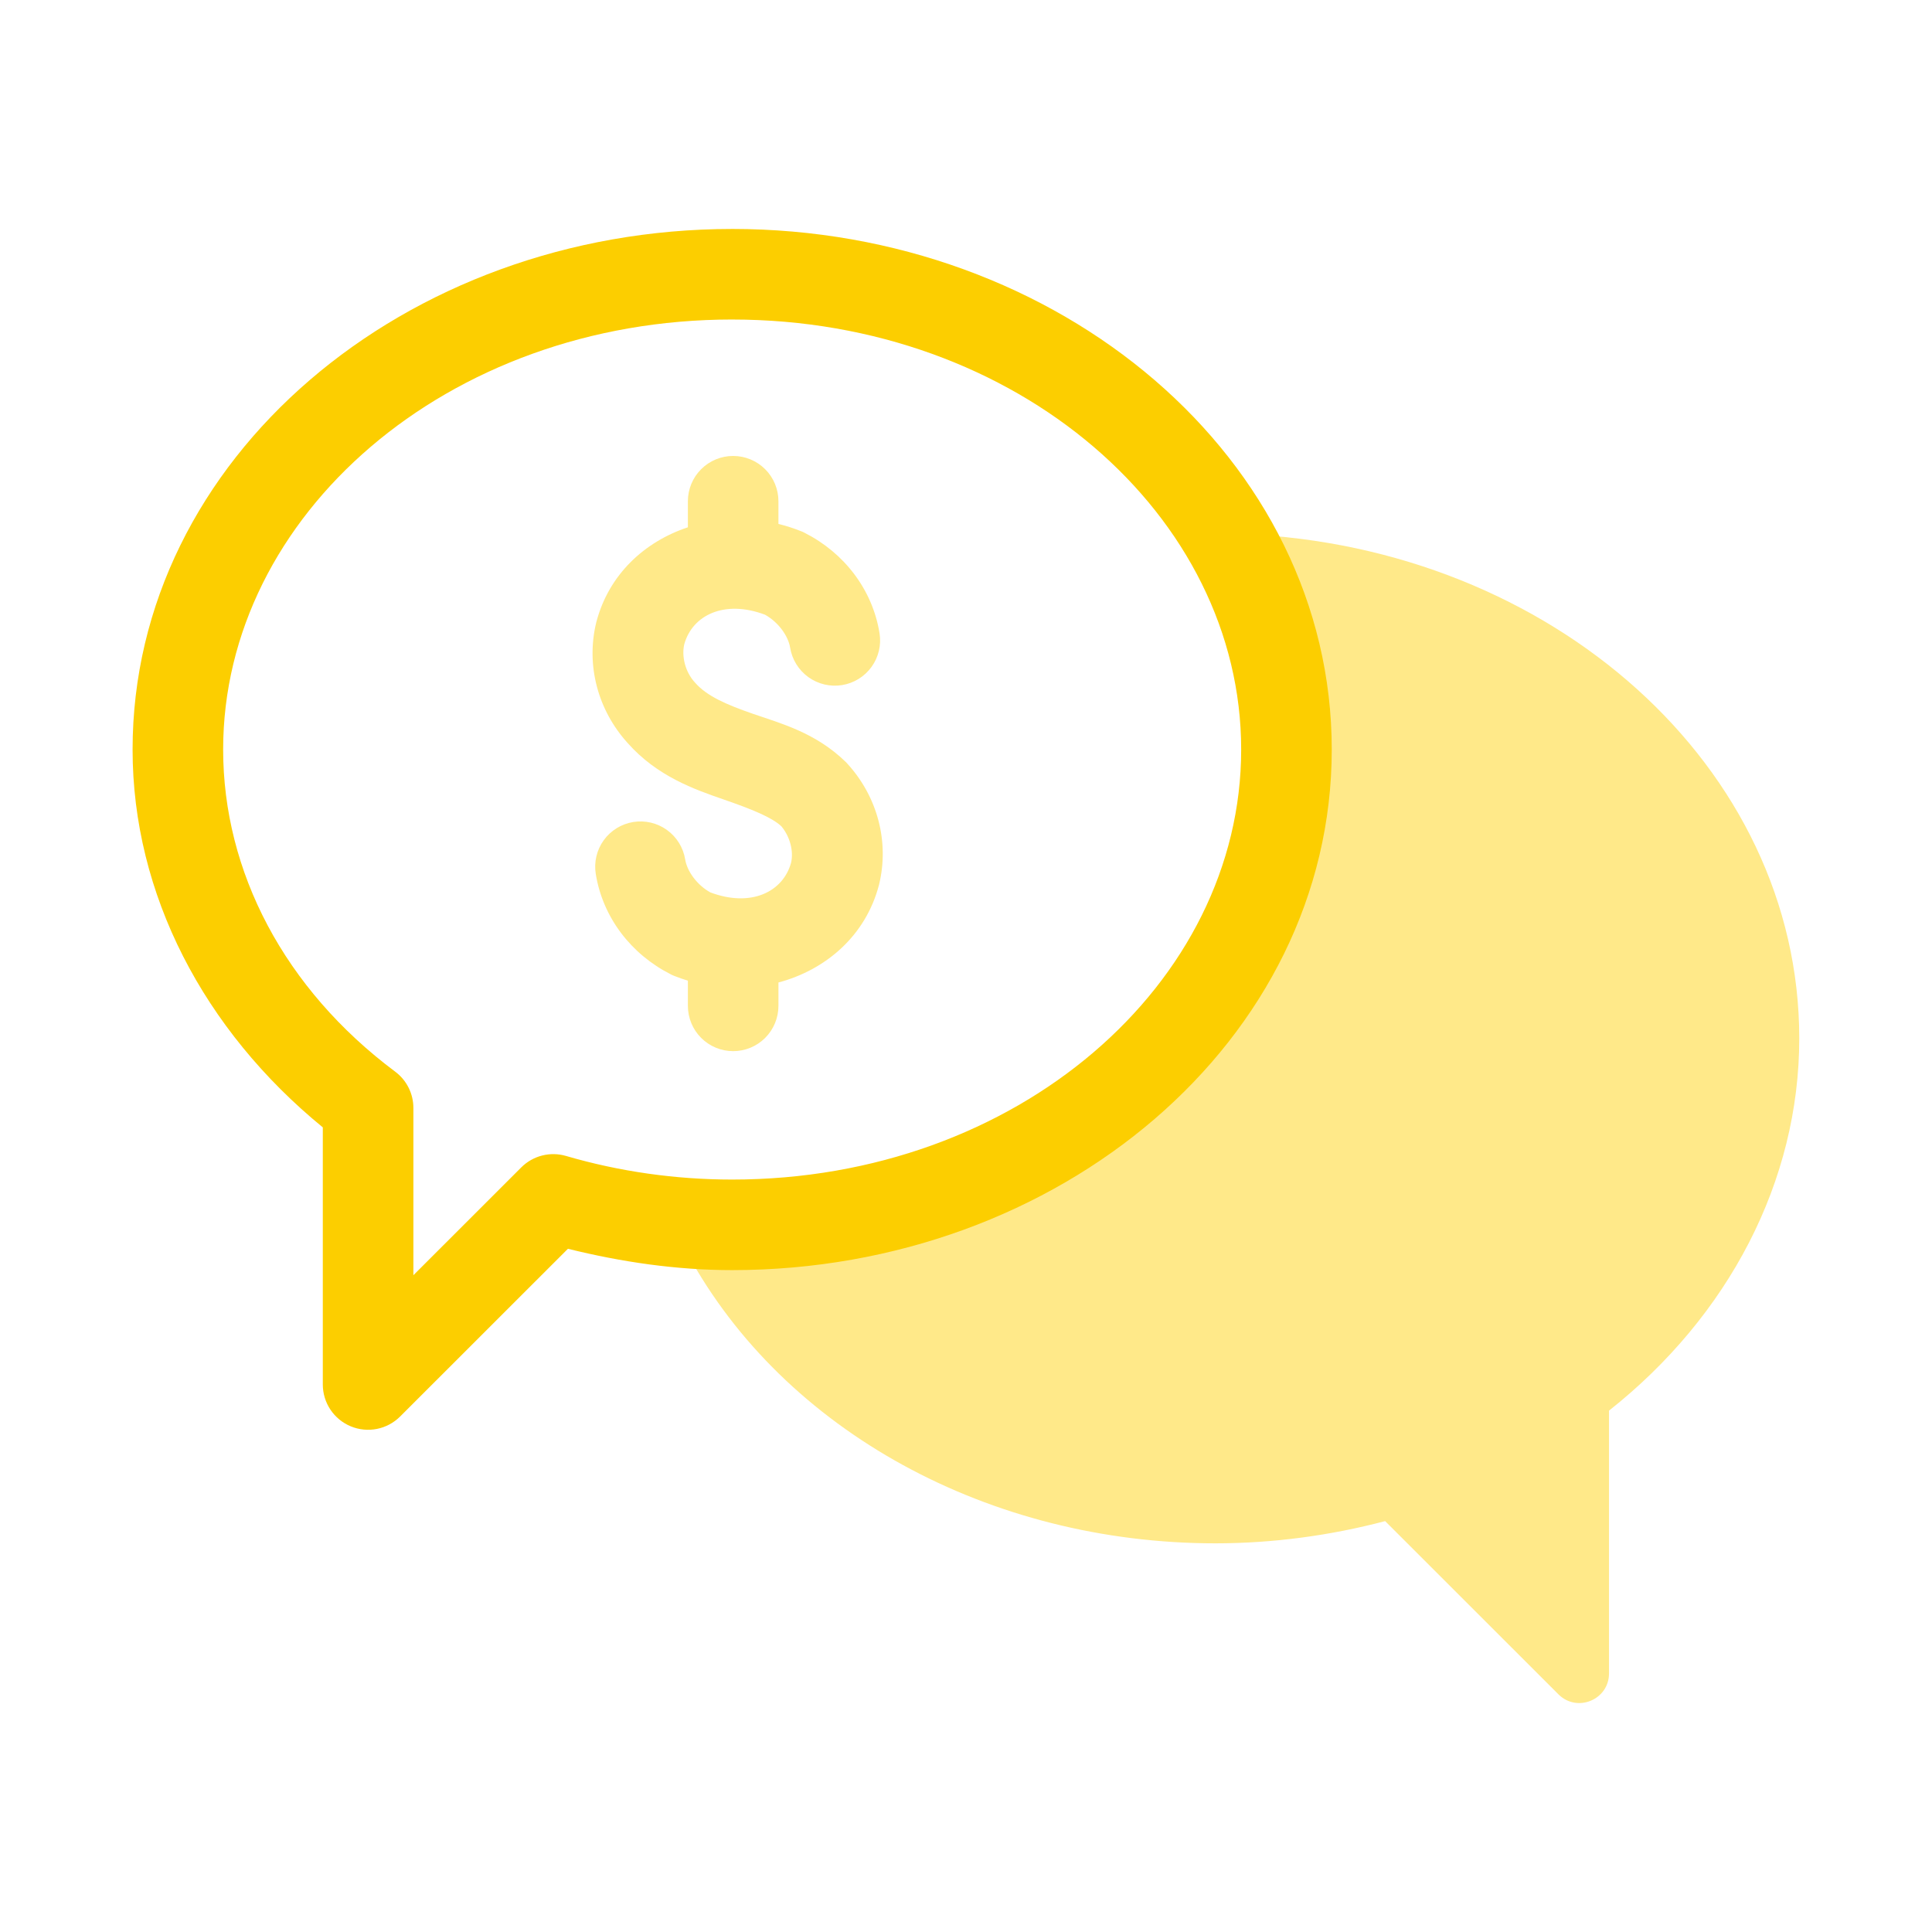 <svg xmlns="http://www.w3.org/2000/svg" width="512" height="512" viewBox="0 0 512 512" fill="none"><path d="M329.506 141.53C411.302 144.927 476.823 203.197 476.823 275.188C476.823 312.969 458.188 348.691 426.406 373.832V443.459C426.406 450.454 417.95 453.959 413.002 449.014L367.079 403.111C352.481 406.947 337.342 408.998 322.079 408.998C262.279 408.998 207.811 379.303 182.181 332.202C187.595 338.112 389.177 303.174 329.508 141.536L329.506 141.53Z" fill="#FFE989"></path><path d="M194.03 60.678C107.343 60.679 35.136 121.51 35.136 198.638C35.136 237.003 54.039 272.999 85.547 298.764V366.912C85.548 369.285 86.252 371.604 87.571 373.577C88.89 375.549 90.764 377.086 92.957 377.994C95.149 378.902 97.561 379.139 99.888 378.677C102.216 378.214 104.354 377.072 106.032 375.394L150.509 330.94C164.694 334.45 179.273 336.594 194.033 336.594C280.723 336.594 352.927 275.763 352.927 198.634C352.927 121.507 280.724 60.675 194.033 60.675L194.03 60.678ZM194.03 84.677C269.597 84.677 328.924 136.634 328.924 198.637C328.924 260.639 269.594 312.596 194.03 312.596C179.034 312.596 164.138 310.472 149.991 306.336C147.925 305.733 145.736 305.697 143.651 306.231C141.567 306.764 139.664 307.849 138.143 309.37L109.553 337.945V293.615C109.552 291.749 109.116 289.908 108.279 288.24C107.443 286.571 106.228 285.121 104.733 284.004C75.388 262.088 59.137 231.015 59.137 198.633C59.137 136.63 118.467 84.673 194.031 84.673L194.03 84.677Z" fill="#FCCE00"></path><path d="M194.298 120.83C191.116 120.83 188.064 122.093 185.813 124.343C183.562 126.593 182.297 129.645 182.296 132.827V139.739C170.788 143.549 161.36 152.265 158.063 164.76L158.031 164.871L158.002 164.989C155.243 176.35 158.472 188.219 166.301 196.871C174.139 205.745 184.053 209.197 191.714 211.848C199.254 214.456 204.514 216.597 207.062 218.965C209.376 221.727 210.348 225.566 209.646 228.627C207.519 236.368 199.023 240.548 188.232 236.49C184.694 234.522 182.085 230.88 181.58 227.763C181.07 224.622 179.333 221.812 176.751 219.951C174.169 218.091 170.954 217.332 167.812 217.842C166.256 218.094 164.765 218.65 163.425 219.478C162.084 220.307 160.919 221.391 159.997 222.669C159.075 223.948 158.414 225.395 158.052 226.929C157.69 228.463 157.633 230.053 157.885 231.609C159.763 243.193 167.279 252.892 177.735 258.191L178.191 258.419L178.671 258.621C179.869 259.103 181.081 259.517 182.297 259.888V266.562C182.297 268.138 182.607 269.699 183.21 271.156C183.813 272.612 184.697 273.936 185.811 275.051C186.926 276.165 188.249 277.05 189.706 277.653C191.162 278.256 192.723 278.566 194.299 278.566C197.482 278.565 200.533 277.299 202.783 275.048C205.032 272.797 206.295 269.745 206.294 266.562V260.37C218.868 257.019 229.383 247.98 232.904 234.637L232.942 234.517L232.965 234.408C235.735 223.005 232.486 211.084 224.595 202.423L224.358 202.158L224.106 201.906C216.117 194.118 206.782 191.672 199.562 189.174C192.342 186.676 187.297 184.428 184.259 180.973L184.185 180.891L184.112 180.811C181.585 178.038 180.601 173.955 181.329 170.77C183.455 163.032 191.944 158.852 202.727 162.9C206.269 164.867 208.887 168.515 209.393 171.635C209.904 174.776 211.641 177.586 214.223 179.446C216.804 181.306 220.019 182.065 223.16 181.555C224.716 181.303 226.206 180.746 227.547 179.918C228.887 179.089 230.051 178.004 230.973 176.726C231.894 175.448 232.555 174 232.917 172.466C233.279 170.933 233.335 169.343 233.082 167.787C231.204 156.203 223.696 146.505 213.24 141.206L212.774 140.969L212.295 140.778C210.343 139.994 208.337 139.35 206.293 138.852V132.829C206.292 129.648 205.028 126.598 202.779 124.348C200.53 122.099 197.479 120.834 194.298 120.833V120.83Z" fill="#FFE989"></path></svg>